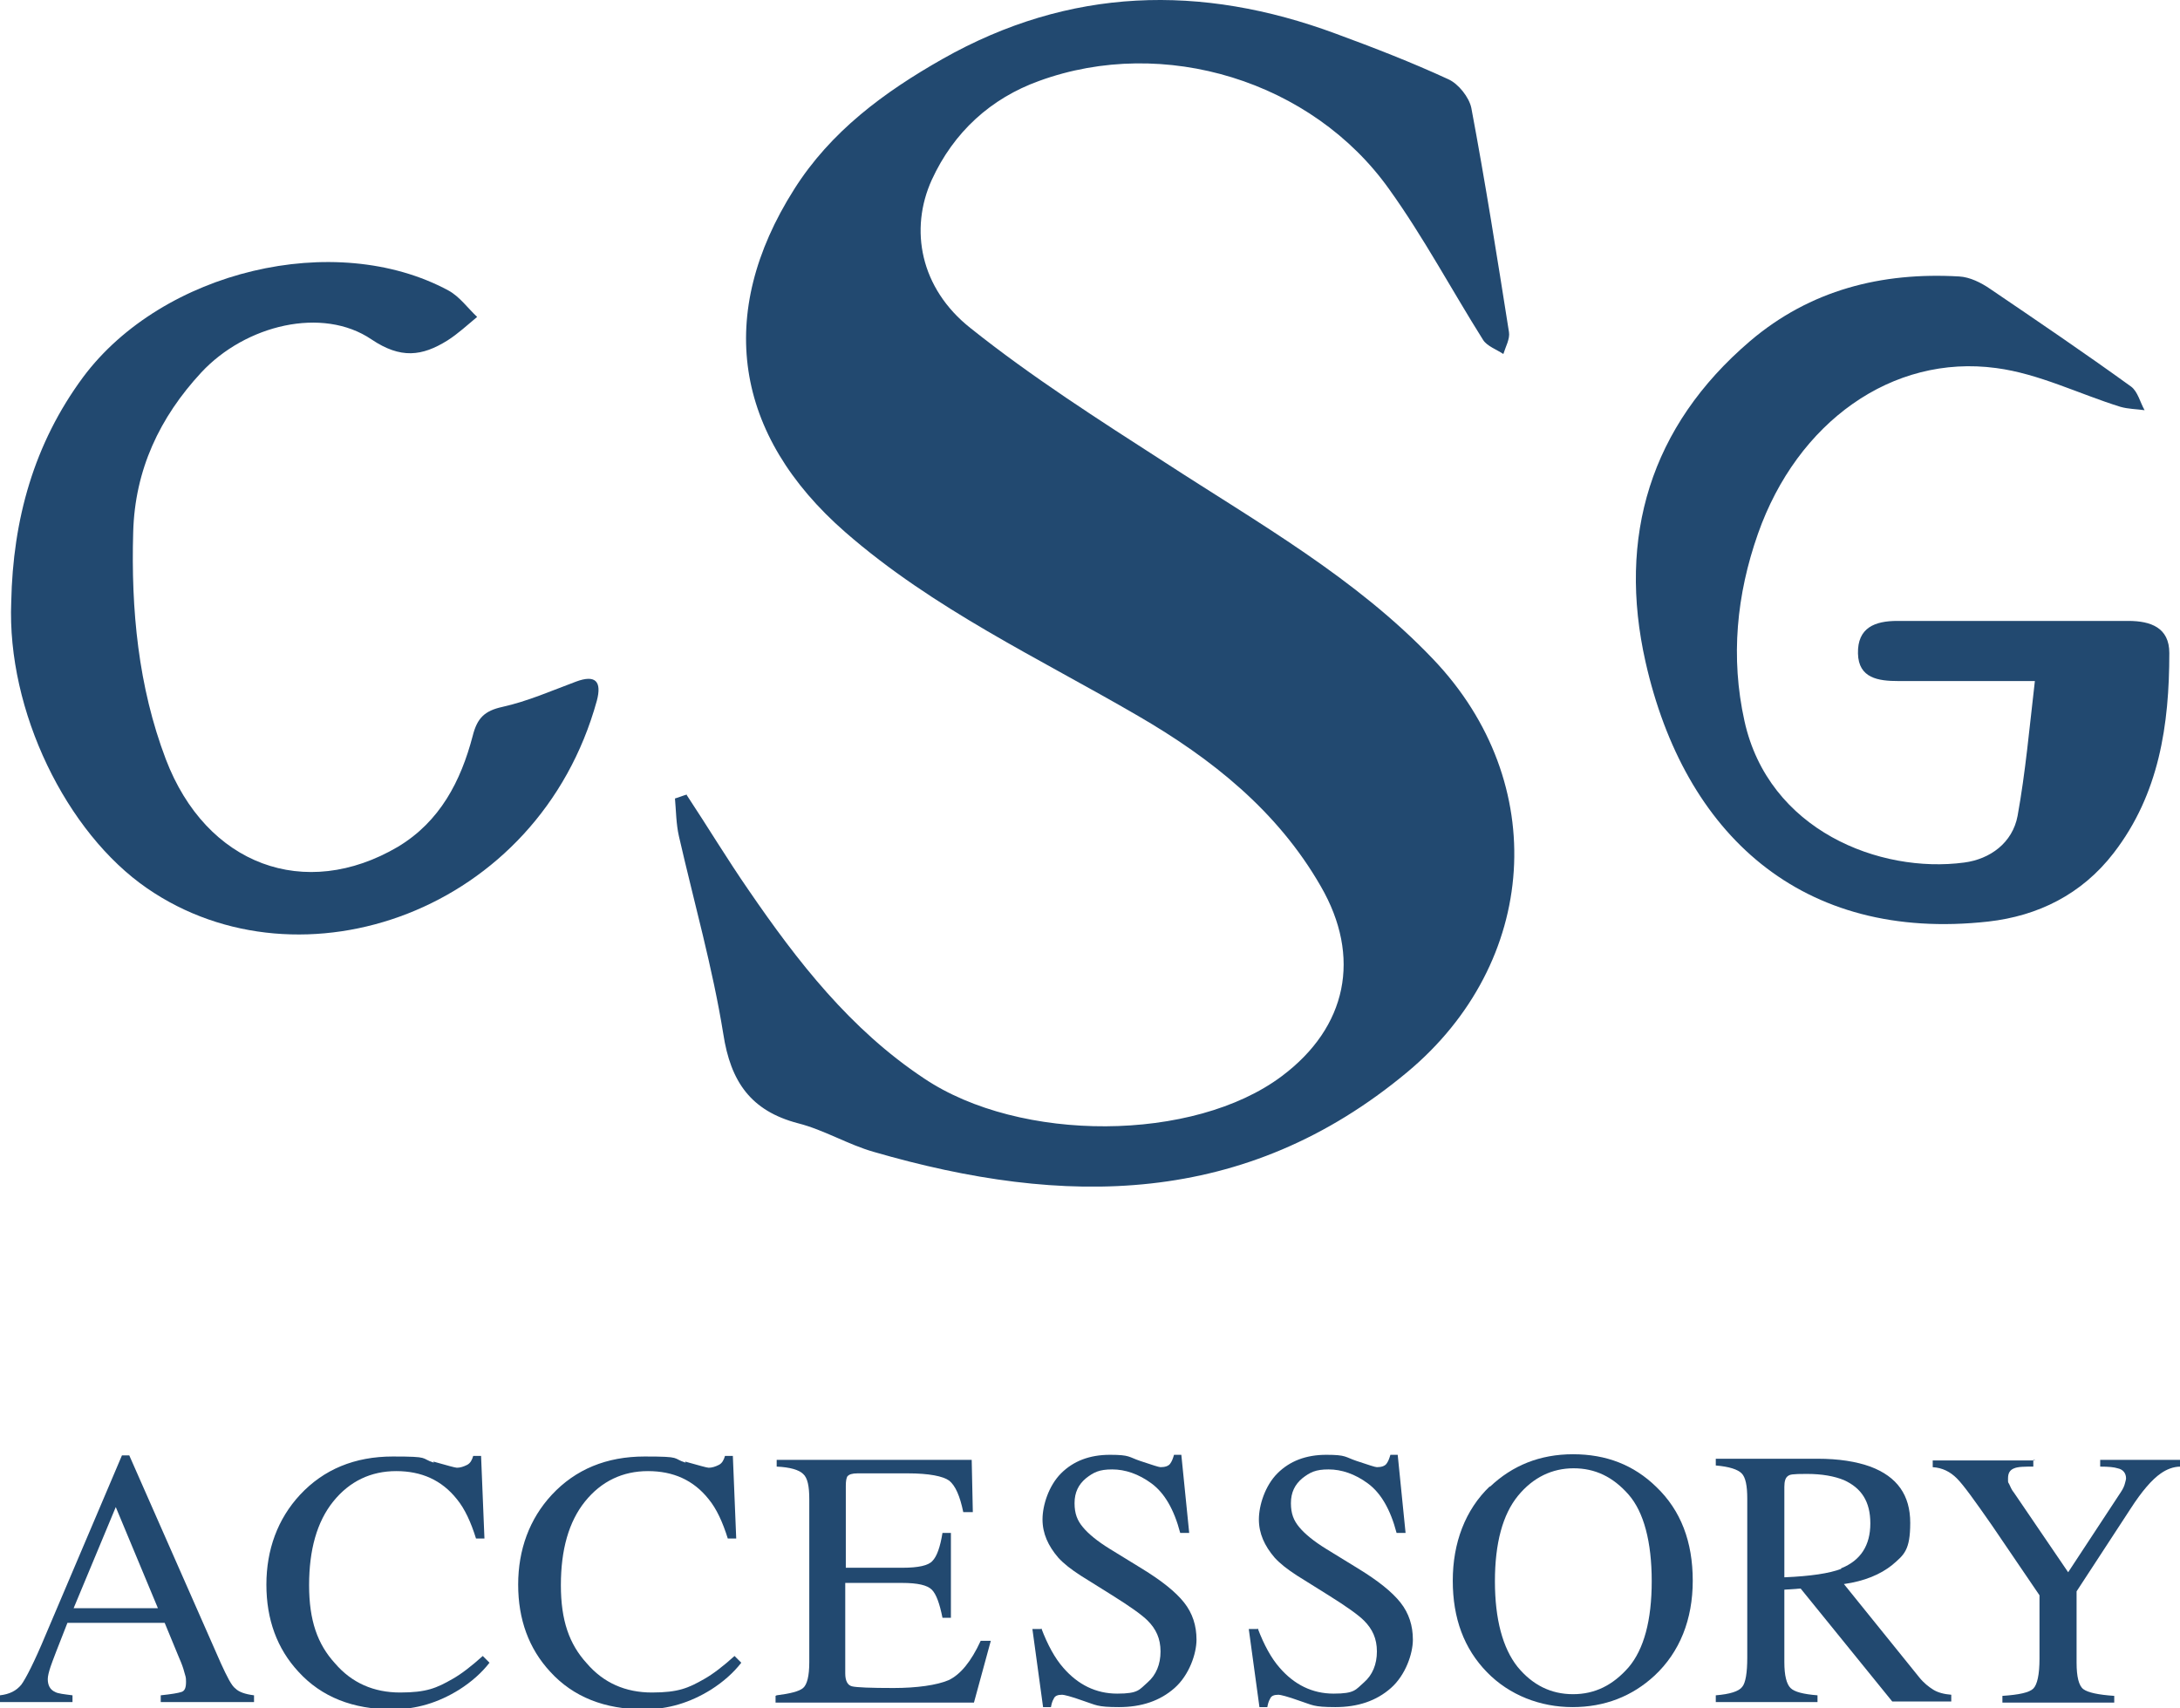 <?xml version="1.0" encoding="UTF-8"?>
<svg xmlns="http://www.w3.org/2000/svg" version="1.1" viewBox="0 0 387.9 304">
  <defs>
    <style>
      .cls-1 {
        fill: #224970;
      }
    </style>
  </defs>
  <!-- Generator: Adobe Illustrator 28.7.3, SVG Export Plug-In . SVG Version: 1.2.0 Build 164)  -->
  <g>
    <g id="_レイヤー_1" data-name="レイヤー_1">
      <g>
        <g>
          <path class="cls-1" d="M122.2,141.5c3.7,5.6,7.2,11.4,11,16.9,8.7,12.7,18.1,24.8,31.2,33.5,17.1,11.5,48,11.4,63.7-.4,11.6-8.7,14.2-21.2,6.9-33.8-7.7-13.4-19.4-22.7-32.5-30.3-17.7-10.3-36.4-19-52.1-32.7-19.8-17.3-23.1-38.9-9.1-61,6.5-10.3,16-17.3,26.4-23.2,22.6-12.8,46-13.4,70-4.5,6.8,2.5,13.5,5.1,20,8.1,1.8.8,3.7,3.2,4.1,5.1,2.5,13.3,4.6,26.6,6.7,39.9.2,1.2-.6,2.6-1,3.9-1.2-.8-2.9-1.4-3.6-2.5-5.6-8.9-10.6-18.3-16.7-26.8-13.7-19.3-40.1-27.4-62.3-19.3-8.6,3.1-15.2,9.1-19.1,17.6-4,8.8-2.1,19.3,6.9,26.4,10.9,8.7,22.8,16.3,34.6,23.9,16.6,10.8,33.9,20.5,47.7,35,21,22,18.8,54-4.6,73.5-28.9,24.1-61.1,24-94.9,14.2-4.6-1.3-8.8-3.9-13.5-5.1-8.4-2.2-12-7.4-13.3-15.9-1.9-11.8-5.2-23.4-7.9-35.2-.5-2.2-.5-4.5-.7-6.7.7-.2,1.4-.5,2.1-.7Z"/>
          <path class="cls-1" d="M362.2,121.2c-9.3,0-16.8,0-24.4,0-3.6,0-7.1-.5-7.2-4.9-.1-4.6,3-5.8,7-5.8,13.7,0,27.4,0,41.1,0,4,0,7.3,1.2,7.3,5.7,0,12.8-1.8,25.1-9.9,35.6-5.7,7.4-13.5,11.2-22.3,12.2-33.3,3.7-54.1-15.6-61-46.2-5-22.2.8-41.9,18.6-57.1,10.7-9.1,23.4-12.3,37.2-11.5,1.9.1,3.9,1.1,5.5,2.2,8.4,5.7,16.8,11.4,25.1,17.4,1.2.9,1.6,2.8,2.4,4.2-1.4-.2-2.9-.2-4.3-.6-7.4-2.3-14.5-5.9-22.1-6.9-18.5-2.5-35.4,9.6-42.4,29.5-3.8,10.8-4.9,22-2.4,33.3,4.3,19.5,24.1,27.2,39.1,25.2,4.6-.6,8.6-3.5,9.5-8.3,1.4-7.7,2.1-15.6,3.1-24.2Z"/>
          <path class="cls-1" d="M2,107.1c.3-14.6,4-28.1,12.8-40,14.1-18.9,44.8-26.3,65-15.4,2,1.1,3.4,3.1,5.1,4.7-1.7,1.4-3.4,3-5.3,4.2-4.5,2.8-8.3,3.3-13.5-.2-8.7-5.9-22.4-2.6-30.3,5.9-7.4,8-11.8,17.3-12.1,28.4-.4,13.8.9,27.5,5.8,40.4,7.2,18.9,24.8,25.3,41.3,15.6,7.5-4.5,11.2-11.7,13.3-19.7.8-3.2,2.1-4.5,5.3-5.2,4.5-1,8.8-2.9,13.1-4.5,3.5-1.3,4.6,0,3.7,3.4-10.4,37.7-52.7,52.2-80,33.4C11.8,148.2,1.2,126.5,2,107.1Z"/>
        </g>
        <g>
          <path class="cls-1" d="M0,302.9v-1.2c1.7-.2,2.9-.8,3.8-1.9.8-1.1,2.3-4,4.3-8.8l13.6-32h1.3l16.3,37c1.1,2.4,1.9,4,2.6,4.5.6.6,1.7,1,3.3,1.2v1.2h-16.6v-1.2c1.9-.2,3.1-.4,3.7-.6.6-.2.8-.8.8-1.8s-.1-.9-.3-1.7c-.2-.8-.5-1.6-.9-2.5l-2.6-6.3H12c-1.7,4.3-2.7,6.9-3,7.8-.3.9-.5,1.7-.5,2.2,0,1.1.4,1.9,1.3,2.3.5.3,1.6.4,3.1.6v1.2H0ZM28.1,286.2l-7.5-18-7.5,18h15Z"/>
          <path class="cls-1" d="M77.1,260.1c2.5.7,3.9,1.1,4.2,1.1.6,0,1.2-.2,1.8-.5.6-.3.9-.9,1.1-1.6h1.4l.6,14.7h-1.5c-.9-2.9-2-5.3-3.4-7-2.7-3.4-6.3-5-10.8-5s-8.3,1.8-11.2,5.4c-2.9,3.6-4.3,8.6-4.3,14.9s1.5,10.5,4.6,13.9c3,3.5,6.9,5.2,11.6,5.2s6.5-.8,9.3-2.4c1.6-.9,3.4-2.3,5.4-4.1l1.2,1.2c-1.4,1.8-3.2,3.4-5.4,4.8-3.7,2.3-7.6,3.5-11.9,3.5-7,0-12.6-2.2-16.7-6.7-3.8-4.1-5.7-9.3-5.7-15.5s2-11.7,6-16c4.2-4.5,9.7-6.8,16.5-6.8s4.8.3,7.3,1.1Z"/>
          <path class="cls-1" d="M121.9,260.1c2.5.7,3.9,1.1,4.2,1.1.6,0,1.2-.2,1.8-.5.6-.3.9-.9,1.1-1.6h1.4l.6,14.7h-1.5c-.9-2.9-2-5.3-3.4-7-2.7-3.4-6.3-5-10.8-5s-8.3,1.8-11.2,5.4c-2.9,3.6-4.3,8.6-4.3,14.9s1.5,10.5,4.6,13.9c3,3.5,6.9,5.2,11.6,5.2s6.5-.8,9.3-2.4c1.6-.9,3.4-2.3,5.4-4.1l1.2,1.2c-1.4,1.8-3.2,3.4-5.4,4.8-3.7,2.3-7.6,3.5-11.9,3.5-7,0-12.6-2.2-16.7-6.7-3.8-4.1-5.7-9.3-5.7-15.5s2-11.7,6-16c4.2-4.5,9.7-6.8,16.5-6.8s4.8.3,7.3,1.1Z"/>
          <path class="cls-1" d="M138.2,301.7c2.4-.3,4-.7,4.7-1.3.7-.6,1.1-2.1,1.1-4.6v-29c0-2.3-.3-3.8-1.1-4.5-.7-.7-2.3-1.2-4.7-1.3v-1.2h34.7l.2,9.3h-1.7c-.6-2.9-1.4-4.7-2.5-5.6-1.1-.8-3.6-1.3-7.4-1.3h-8.9c-1,0-1.5.2-1.8.5-.2.3-.3.9-.3,1.7v14.6h10.1c2.8,0,4.6-.4,5.3-1.2.8-.8,1.4-2.5,1.8-5h1.5v15.1h-1.5c-.5-2.5-1.1-4.2-1.9-5-.8-.8-2.5-1.2-5.3-1.2h-10.1v16.1c0,1.3.4,2.1,1.2,2.3.8.2,3.3.3,7.4.3s7.7-.5,9.8-1.4c2.1-1,4-3.3,5.7-7h1.8l-3,11h-35.3v-1.2Z"/>
          <path class="cls-1" d="M185.3,289.8c1.1,2.9,2.4,5.3,3.9,7,2.6,3,5.8,4.6,9.6,4.6s3.9-.7,5.4-2c1.5-1.3,2.3-3.2,2.3-5.5s-.8-4-2.3-5.5c-1-1-3.1-2.5-6.3-4.5l-5.6-3.5c-1.7-1.1-3-2.1-4-3.2-1.8-2.1-2.8-4.3-2.8-6.8s1.1-6,3.3-8.2c2.2-2.2,5.1-3.3,8.7-3.3s3.3.4,5.4,1.1,3.3,1.1,3.6,1.1c.8,0,1.4-.2,1.7-.6.3-.4.5-.9.7-1.6h1.3l1.4,13.9h-1.6c-1.1-4.2-2.8-7.1-5.1-8.8-2.3-1.7-4.7-2.5-7-2.5s-3.3.5-4.7,1.6c-1.3,1.1-2,2.5-2,4.4s.5,3.1,1.5,4.3c1,1.2,2.6,2.5,4.7,3.8l5.7,3.5c3.6,2.2,6.1,4.2,7.6,6.1,1.5,1.9,2.2,4.1,2.2,6.6s-1.3,6.3-3.9,8.6c-2.6,2.3-5.9,3.4-9.9,3.4s-4.1-.4-6.3-1.1c-2.2-.8-3.5-1.1-3.8-1.1-.8,0-1.3.2-1.5.7-.3.5-.4,1-.5,1.5h-1.4l-1.9-13.9h1.5Z"/>
          <path class="cls-1" d="M223.8,289.8c1.1,2.9,2.4,5.3,3.9,7,2.6,3,5.8,4.6,9.6,4.6s3.9-.7,5.4-2c1.5-1.3,2.3-3.2,2.3-5.5s-.8-4-2.3-5.5c-1-1-3.1-2.5-6.3-4.5l-5.6-3.5c-1.7-1.1-3-2.1-4-3.2-1.8-2.1-2.8-4.3-2.8-6.8s1.1-6,3.3-8.2c2.2-2.2,5.1-3.3,8.7-3.3s3.3.4,5.4,1.1,3.3,1.1,3.6,1.1c.8,0,1.4-.2,1.7-.6.3-.4.5-.9.7-1.6h1.3l1.4,13.9h-1.6c-1.1-4.2-2.8-7.1-5.1-8.8-2.3-1.7-4.7-2.5-7-2.5s-3.3.5-4.7,1.6c-1.3,1.1-2,2.5-2,4.4s.5,3.1,1.5,4.3c1,1.2,2.6,2.5,4.7,3.8l5.7,3.5c3.6,2.2,6.1,4.2,7.6,6.1,1.5,1.9,2.2,4.1,2.2,6.6s-1.3,6.3-3.9,8.6c-2.6,2.3-5.9,3.4-9.9,3.4s-4.1-.4-6.3-1.1c-2.2-.8-3.5-1.1-3.8-1.1-.8,0-1.3.2-1.5.7-.3.5-.4,1-.5,1.5h-1.4l-1.9-13.9h1.5Z"/>
          <path class="cls-1" d="M265.1,264.6c4-3.8,8.9-5.8,14.8-5.8s10.8,1.9,14.8,5.8c4.4,4.2,6.5,9.8,6.5,16.7s-2.3,12.7-6.8,16.9c-4,3.7-8.9,5.6-14.6,5.6s-11.2-2.1-15.2-6.2c-4.1-4.2-6.1-9.6-6.1-16.3s2.2-12.6,6.6-16.8ZM270,296.6c2.7,3.3,6,4.9,9.9,4.9s7.1-1.6,9.9-4.8c2.7-3.2,4.1-8.3,4.1-15.3s-1.4-12.3-4.1-15.4c-2.8-3.2-6-4.7-9.8-4.7s-7.2,1.6-9.9,4.9c-2.7,3.3-4.1,8.4-4.1,15.2s1.4,11.9,4,15.2Z"/>
          <path class="cls-1" d="M305.3,301.7c2.5-.2,4.1-.7,4.7-1.5.6-.7.9-2.5.9-5.2v-28.3c0-2.3-.3-3.8-1-4.5s-2.2-1.2-4.6-1.4v-1.2h18.1c3.8,0,6.9.5,9.4,1.4,4.8,1.8,7.1,5.1,7.1,10s-1.1,5.7-3.2,7.5c-2.1,1.7-5,2.9-8.6,3.4l13.4,16.6c.8,1,1.7,1.7,2.5,2.2.8.5,1.9.8,3.2.9v1.2h-10.5l-16.3-20.1-2.9.2v12.9c0,2.4.4,3.9,1.1,4.6s2.3,1.1,4.8,1.3v1.2h-18.1v-1.2ZM327.6,279.1c3.5-1.4,5.2-4.1,5.2-8s-1.6-6.3-4.7-7.7c-1.7-.7-3.9-1.1-6.6-1.1s-3,.1-3.4.4-.6.9-.6,1.9v16.1c4.7-.2,8-.7,10.1-1.5Z"/>
          <path class="cls-1" d="M361.8,259.8v1.2c-1.5,0-2.7,0-3.4.3-.8.3-1.1.9-1.1,1.8s0,.6.2,1,.4,1,.9,1.6l9.6,14.1,9.4-14.3c.4-.6.6-1.1.7-1.5.1-.4.2-.7.2-.9,0-.9-.5-1.6-1.5-1.8-.6-.2-1.6-.3-3.1-.3v-1.2h14.3v1.2c-1.3,0-2.5.5-3.5,1.2-1.6,1.1-3.4,3.2-5.4,6.3l-9.6,14.7v12.7c0,2.5.4,4.1,1.2,4.7.8.6,2.6,1,5.5,1.2v1.2h-19.9v-1.2c3-.2,4.8-.6,5.5-1.3.7-.7,1.1-2.5,1.1-5.3v-11.3l-8.5-12.5c-3-4.3-5-7.1-6.2-8.3-1.2-1.2-2.6-1.9-4.3-2v-1.2h18.3Z"/>
        </g>
      </g>
    </g>
  </g>
</svg>